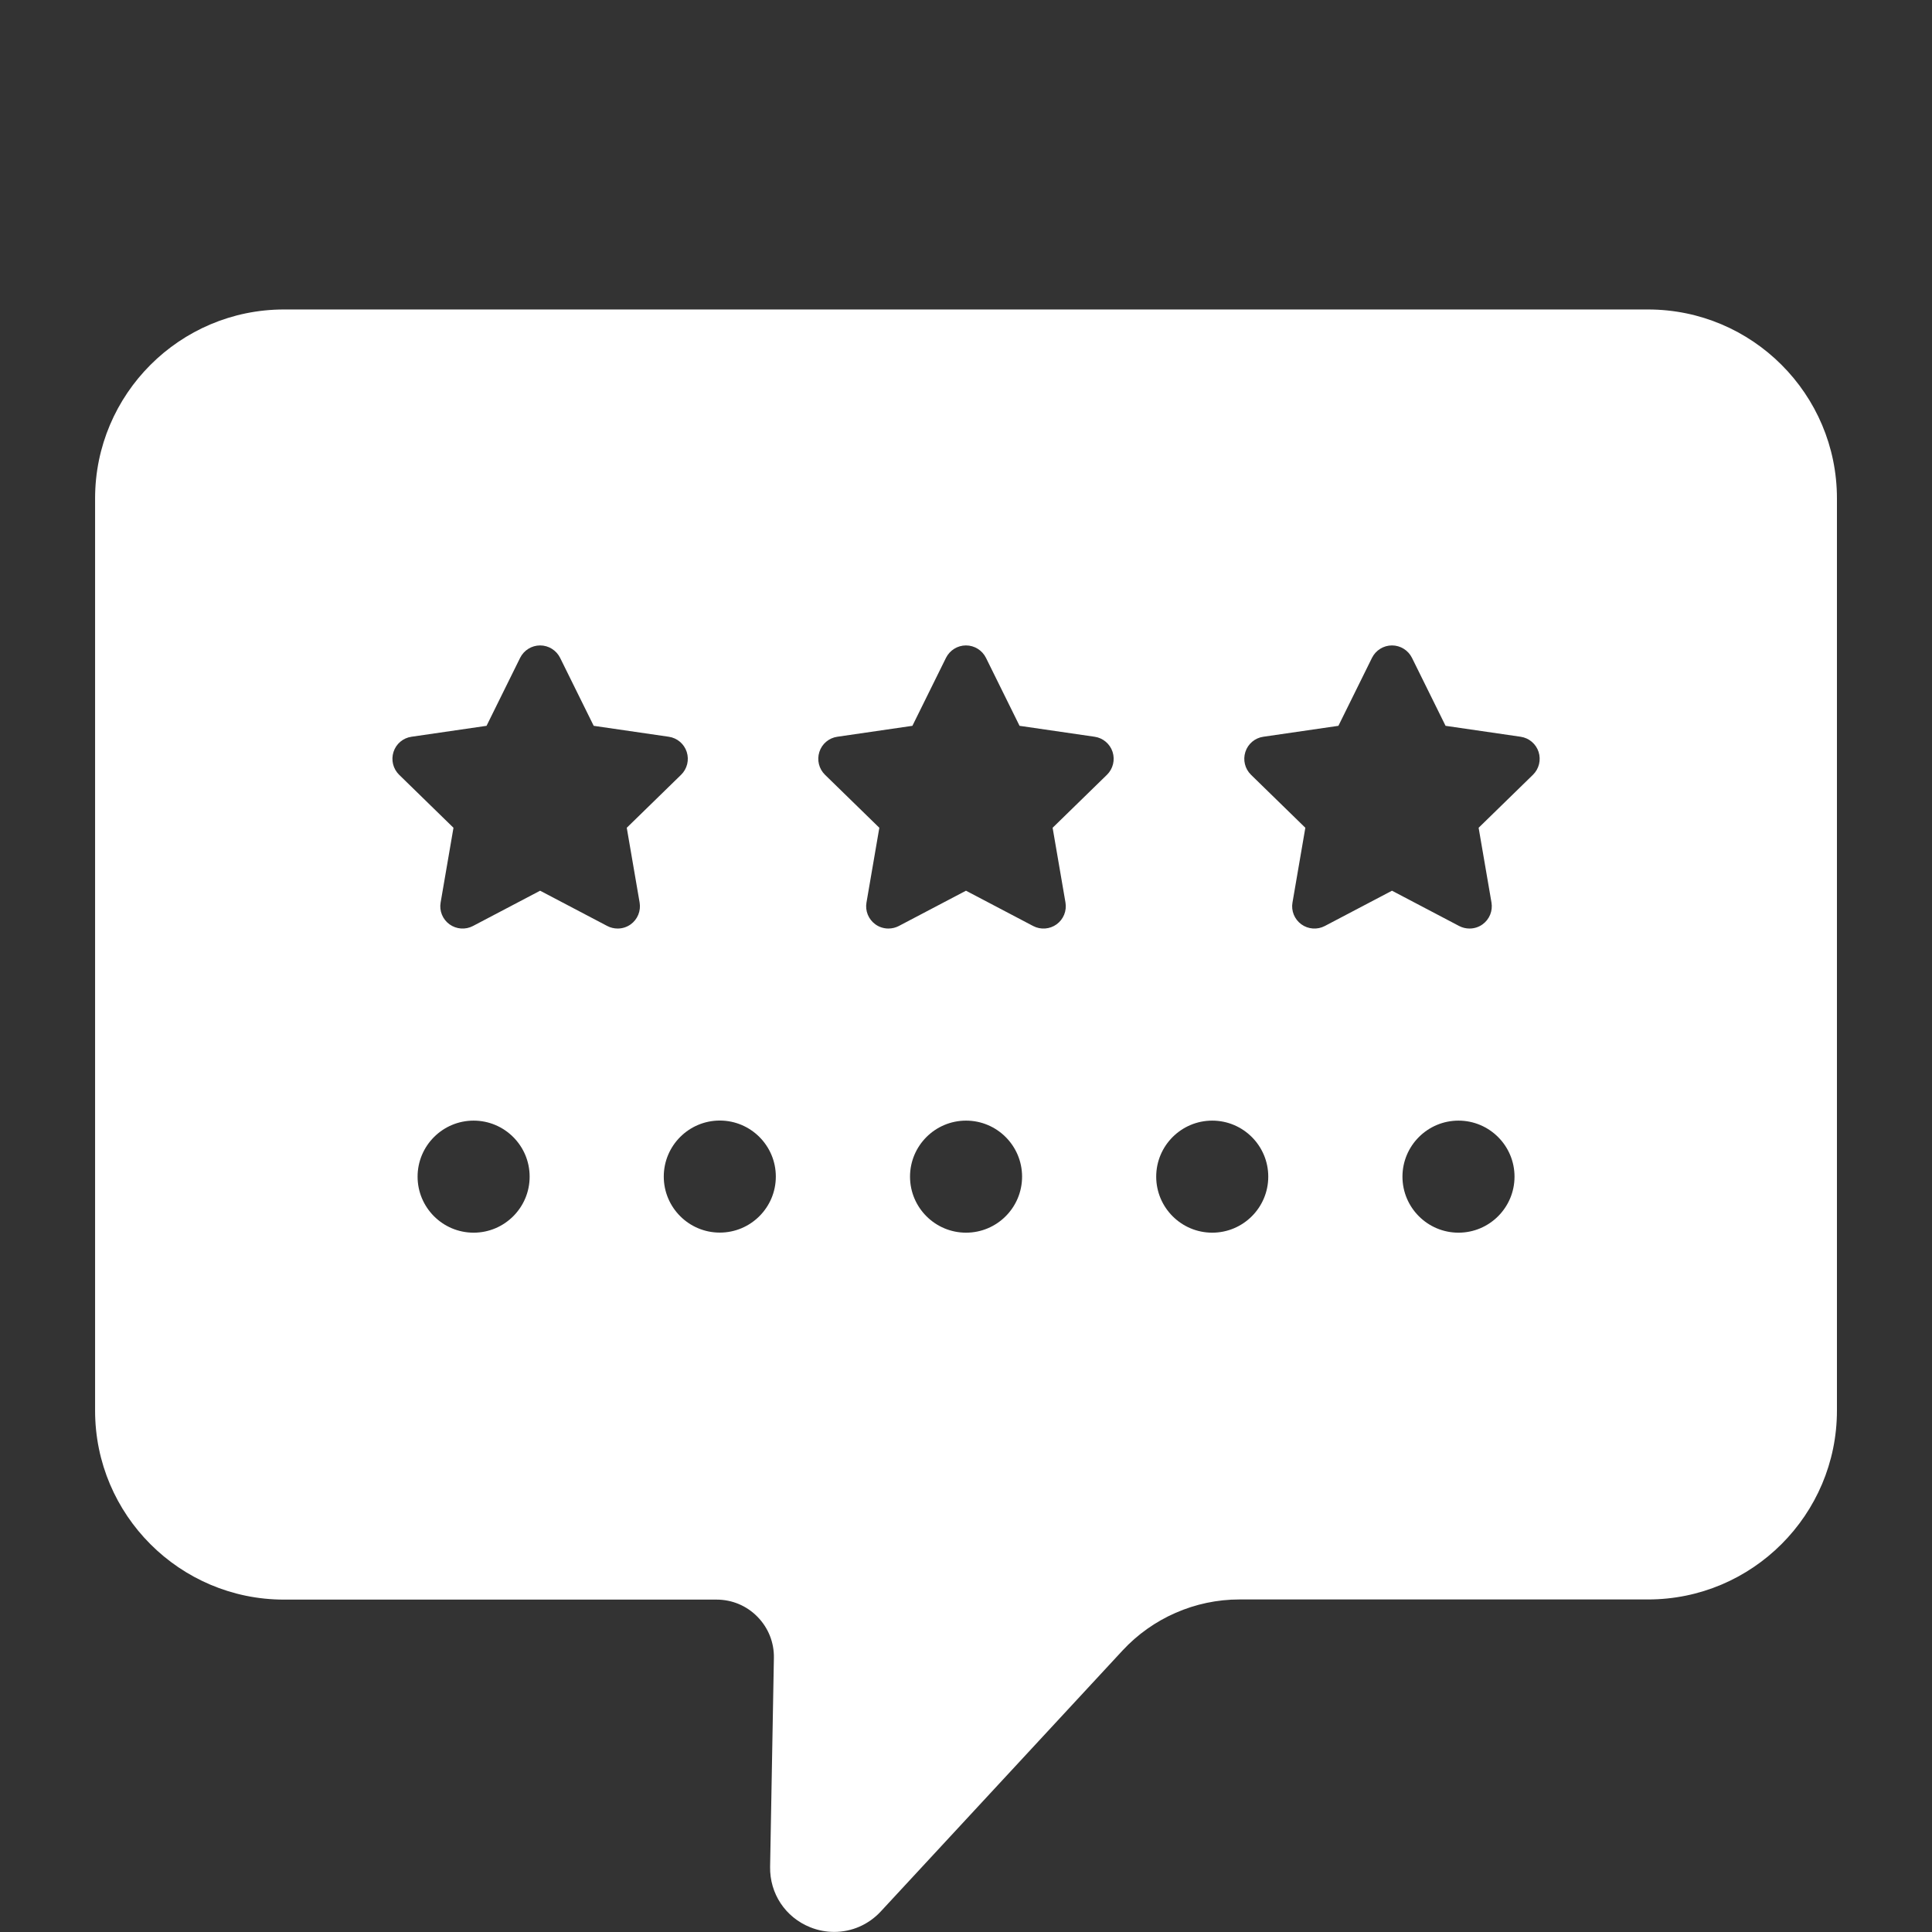<svg width="260" height="260" viewBox="0 0 260 260" fill="none" xmlns="http://www.w3.org/2000/svg">
<rect x="0" y="0" width="260" height="260" fill="#333333" stroke="none"/>
<g clip-path="url(#clip0_1161_304)">
<path d="M221.787 41.648H38.217C24.197 41.648 12.797 53.048 12.797 67.068V189.848C12.797 203.868 24.197 215.268 38.217 215.268H96.427C98.517 215.268 100.477 216.088 101.937 217.578C103.397 219.068 104.187 221.038 104.147 223.128L103.637 251.228C103.577 254.828 105.687 258.018 109.027 259.358C110.087 259.788 111.177 259.988 112.267 259.988C114.607 259.988 116.877 259.028 118.547 257.218L151.067 222.118C155.107 217.758 160.837 215.248 166.787 215.248H221.787C235.807 215.248 247.207 203.848 247.207 189.828V67.068C247.207 53.048 235.807 41.648 221.787 41.648ZM198.987 111.398L200.717 121.458C200.907 122.588 200.447 123.718 199.527 124.388C199.007 124.768 198.387 124.958 197.767 124.958C197.287 124.958 196.807 124.848 196.367 124.618L187.327 119.868L178.287 124.618C177.277 125.148 176.047 125.058 175.127 124.388C174.207 123.718 173.737 122.578 173.937 121.458L175.667 111.398L168.357 104.268C167.537 103.468 167.247 102.278 167.597 101.188C167.947 100.098 168.887 99.308 170.017 99.148L180.117 97.678L184.637 88.528C185.147 87.508 186.187 86.858 187.327 86.858C188.467 86.858 189.507 87.508 190.017 88.528L194.537 97.678L204.637 99.148C205.767 99.308 206.707 100.108 207.057 101.188C207.407 102.278 207.117 103.468 206.297 104.268L198.987 111.398ZM203.817 158.348C203.817 162.508 200.437 165.888 196.277 165.888C192.117 165.888 188.737 162.508 188.737 158.348C188.737 154.188 192.117 150.808 196.277 150.808C200.437 150.808 203.817 154.188 203.817 158.348ZM170.677 158.348C170.677 162.508 167.297 165.888 163.137 165.888C158.977 165.888 155.597 162.508 155.597 158.348C155.597 154.188 158.977 150.808 163.137 150.808C167.297 150.808 170.677 154.188 170.677 158.348ZM143.387 121.458C143.577 122.588 143.117 123.718 142.197 124.388C141.277 125.058 140.047 125.148 139.037 124.618L129.997 119.868L120.957 124.618C120.517 124.848 120.037 124.958 119.557 124.958C118.937 124.958 118.317 124.768 117.797 124.388C116.877 123.718 116.407 122.578 116.607 121.458L118.337 111.398L111.027 104.268C110.207 103.468 109.917 102.278 110.267 101.188C110.617 100.098 111.557 99.308 112.687 99.148L122.787 97.678L127.307 88.528C127.817 87.508 128.857 86.858 129.997 86.858C131.137 86.858 132.177 87.508 132.687 88.528L137.207 97.678L147.307 99.148C148.437 99.308 149.377 100.108 149.727 101.188C150.077 102.278 149.787 103.468 148.967 104.268L141.657 111.398L143.387 121.458ZM137.547 158.348C137.547 162.508 134.167 165.888 130.007 165.888C125.847 165.888 122.467 162.508 122.467 158.348C122.467 154.188 125.847 150.808 130.007 150.808C134.167 150.808 137.547 154.188 137.547 158.348ZM86.077 121.458C86.267 122.588 85.807 123.718 84.887 124.388C84.367 124.768 83.747 124.958 83.127 124.958C82.647 124.958 82.167 124.848 81.727 124.618L72.687 119.868L63.647 124.618C62.637 125.148 61.417 125.058 60.487 124.388C59.567 123.718 59.097 122.578 59.297 121.458L61.027 111.398L53.717 104.268C52.897 103.468 52.607 102.278 52.957 101.188C53.307 100.098 54.247 99.308 55.377 99.148L65.477 97.678L69.997 88.528C70.507 87.508 71.547 86.858 72.687 86.858C73.827 86.858 74.867 87.508 75.377 88.528L79.897 97.678L89.997 99.148C91.127 99.308 92.067 100.108 92.417 101.188C92.767 102.278 92.477 103.468 91.657 104.268L84.347 111.398L86.077 121.458ZM71.277 158.348C71.277 162.508 67.897 165.888 63.737 165.888C59.577 165.888 56.197 162.508 56.197 158.348C56.197 154.188 59.577 150.808 63.737 150.808C67.897 150.808 71.277 154.188 71.277 158.348ZM96.867 150.798C101.027 150.798 104.407 154.178 104.407 158.338C104.407 162.498 101.027 165.878 96.867 165.878C92.707 165.878 89.327 162.498 89.327 158.338C89.327 154.178 92.707 150.798 96.867 150.798Z" fill="white"/>
</g>
<defs>
<clipPath id="clip0_1161_304">
<rect width="234.41" height="218.35" fill="white" transform="translate(12.797 41.648)"/>
</clipPath>
</defs>
</svg>
